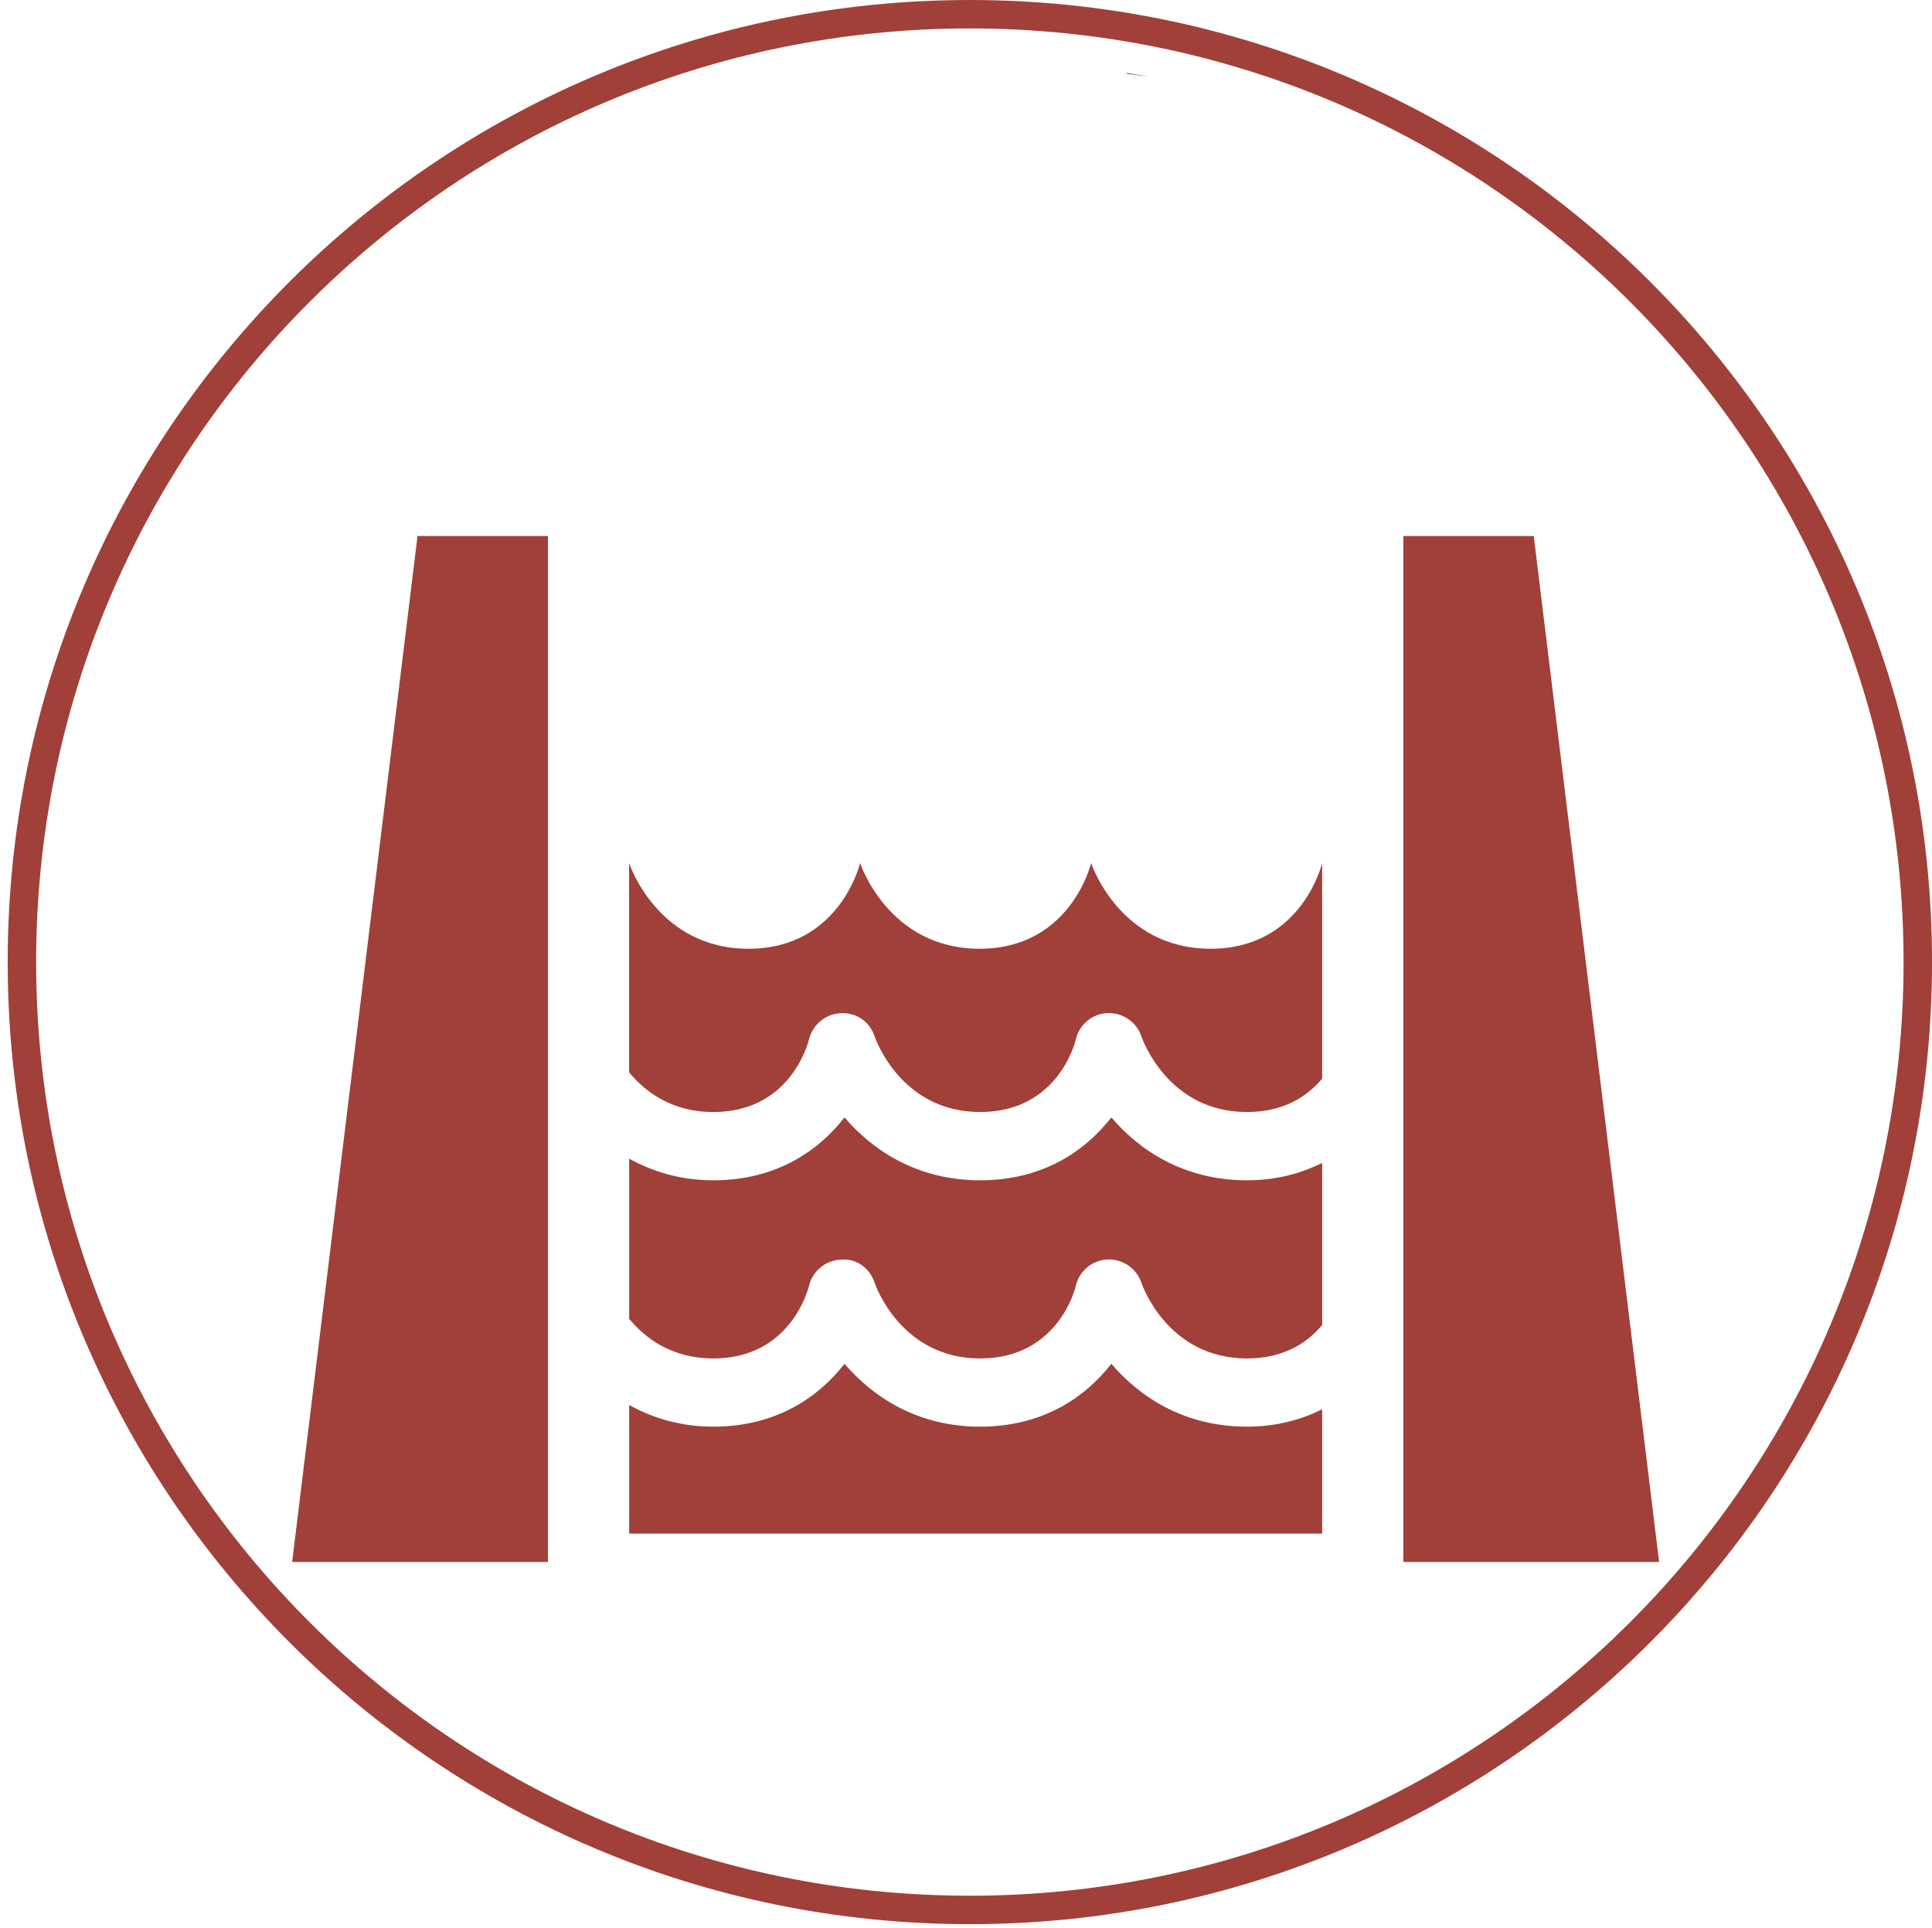 <?xml version="1.0" encoding="UTF-8" standalone="no"?>
<svg
   xmlns:ian_image_library="http://ian.umces.edu/imagelibrary/"
   xmlns:osb="http://www.openswatchbook.org/uri/2009/osb"
   xmlns:dc="http://purl.org/dc/elements/1.1/"
   xmlns:cc="http://creativecommons.org/ns#"
   xmlns:rdf="http://www.w3.org/1999/02/22-rdf-syntax-ns#"
   xmlns:svg="http://www.w3.org/2000/svg"
   xmlns="http://www.w3.org/2000/svg"
   xmlns:xlink="http://www.w3.org/1999/xlink"
   xmlns:sodipodi="http://sodipodi.sourceforge.net/DTD/sodipodi-0.dtd"
   xmlns:inkscape="http://www.inkscape.org/namespaces/inkscape"
   height="501px"
   width="502px"
   version="1.1"
   id="svg1709"
   sodipodi:docname="Infra_Hidraulica_Rojo.svg"
   inkscape:version="0.92.4 (5da689c313, 2019-01-14)"
   inkscape:export-filename="D:\Documents\Boulot\GeoComunes\Html\Simbolos Pagina Web\Capas\Energia2 Rojo.png"
   inkscape:export-xdpi="300"
   inkscape:export-ydpi="300">
  <sodipodi:namedview
     pagecolor="#ffffff"
     bordercolor="#666666"
     borderopacity="1"
     objecttolerance="10"
     gridtolerance="10"
     guidetolerance="10"
     inkscape:pageopacity="0"
     inkscape:pageshadow="2"
     inkscape:window-width="1920"
     inkscape:window-height="1001"
     id="namedview1711"
     showgrid="false"
     inkscape:zoom="1.5528942"
     inkscape:cx="85.180588"
     inkscape:cy="265.71431"
     inkscape:window-x="-9"
     inkscape:window-y="-9"
     inkscape:window-maximized="1"
     inkscape:current-layer="svg1709" />
  <title
     id="title1657">Management/Restoration</title>
  <desc
     id="desc1659">
    <ian_image_library:title>Management/Restoration</ian_image_library:title>
    <ian_image_library:descr>Illustration of water resource management</ian_image_library:descr>
    <ian_image_library:scene>
      <ian_image_library:contains>symbol vector illustration management water resources quality availability supply demand withdrawal use groundwater surface aquifer well extraction stream river riparian infrastructure</ian_image_library:contains>
      <ian_image_library:when>2005-02-16</ian_image_library:when>
    </ian_image_library:scene>
  </desc>
  <defs
     id="defs1662">
    <linearGradient
       inkscape:collect="always"
       id="linearGradient10259">
      <stop
         style="stop-color:#000000;stop-opacity:1;"
         offset="0"
         id="stop10255" />
      <stop
         style="stop-color:#000000;stop-opacity:0;"
         offset="1"
         id="stop10257" />
    </linearGradient>
    <linearGradient
       id="linearGradient7286"
       osb:paint="solid">
      <stop
         style="stop-color:#9b362f;stop-opacity:1;"
         offset="0"
         id="stop7284" />
    </linearGradient>
    <linearGradient
       inkscape:collect="always"
       xlink:href="#linearGradient10259"
       id="linearGradient10261"
       x1="4.041"
       y1="12.447"
       x2="24.082"
       y2="12.447"
       gradientUnits="userSpaceOnUse" />
  </defs>
  <path
     d="m 498.31,250 c 0,135.997 -110.279,246.306 -246.324,246.306 C 115.974,496.306 5.695,385.997 5.695,250 5.695,113.94 115.974,3.695 251.986,3.695 388.031,3.695 498.31,113.94 498.31,250 Z"
     id="path1664"
     style="fill:none;fill-opacity:1;stroke:#a04039;stroke-width:7.389;stroke-opacity:1"
     inkscape:export-xdpi="300"
     inkscape:export-ydpi="300"
     inkscape:connector-curvature="0" />
  <linearGradient
     id="ian_symbols_1aca3849b381b5d495de7812ba91668b"
     gradientUnits="userSpaceOnUse"
     x1="146.749"
     y1="379.306"
     x2="353.571"
     y2="172.483">
    <stop
       offset="0"
       style="stop-color:#7AB5D7"
       id="stop1666" />
    <stop
       offset="0.165"
       style="stop-color:#75B3D6"
       id="stop1668" />
    <stop
       offset="0.364"
       style="stop-color:#65ADD4"
       id="stop1670" />
    <stop
       offset="0.582"
       style="stop-color:#45A3D0"
       id="stop1672" />
    <stop
       offset="0.811"
       style="stop-color:#0097CC"
       id="stop1674" />
    <stop
       offset="0.989"
       style="stop-color:#008DC8"
       id="stop1676" />
  </linearGradient>
  <linearGradient
     id="ian_symbols_0c961e6d0932f374c1286922d807155a"
     gradientUnits="userSpaceOnUse"
     x1="158.99"
     y1="369.422"
     x2="331.213"
     y2="197.198"
     xlink:href="#ian_symbols_bdde8aa4b387ffb49531c6250e7664d8">
    <stop
       offset="0.034"
       style="stop-color:#ACD1EA"
       id="stop1681" />
    <stop
       offset="0.5"
       style="stop-color:#7AB5D7"
       id="stop1683" />
    <stop
       offset="0.615"
       style="stop-color:#75B3D6"
       id="stop1685" />
    <stop
       offset="0.754"
       style="stop-color:#65ADD4"
       id="stop1687" />
    <stop
       offset="0.905"
       style="stop-color:#45A3D0"
       id="stop1689" />
    <stop
       offset="1"
       style="stop-color:#1E9CCE"
       id="stop1691" />
  </linearGradient>
  <linearGradient
     id="ian_symbols_bdde8aa4b387ffb49531c6250e7664d8"
     gradientUnits="userSpaceOnUse"
     x1="170.626"
     y1="359.353"
     x2="276.225"
     y2="253.754">
    <stop
       offset="0.034"
       style="stop-color:#ACD1EA"
       id="stop1696" />
    <stop
       offset="0.607"
       style="stop-color:#7AB5D7"
       id="stop1698" />
    <stop
       offset="0.733"
       style="stop-color:#75B3D6"
       id="stop1700" />
    <stop
       offset="0.886"
       style="stop-color:#65ADD4"
       id="stop1702" />
    <stop
       offset="1"
       style="stop-color:#52A6D2"
       id="stop1704" />
  </linearGradient>
  <path
     d="m 298.293,19.875 c -1.848,-0.37 -3.746,-0.571 -5.61,-0.924 0.05,0.084 0.118,0.151 0.168,0.235 z"
     id="path5-3"
     inkscape:connector-curvature="0"
     style="fill:#662d91;stroke-width:16.798"
     inkscape:export-xdpi="300"
     inkscape:export-ydpi="300" />
  <rect
     style="fill:none;stroke:none"
     id="backgroundrect"
     width="100%"
     height="100%"
     x="579.119"
     y="126.86" />
  <g
     style="opacity:1;fill:#a04039;fill-opacity:1"
     id="svg_4"
     transform="matrix(17.723,0,0,17.723,4.292,-2.561)">
    <path
       style="opacity:1;fill:#a04039;fill-opacity:1"
       inkscape:connector-curvature="0"
       d="m 10.216,20.062 c 1.103,0 1.377,-0.961 1.404,-1.07 0.055,-0.216 0.246,-0.372 0.469,-0.379 0.232,-0.021 0.424,0.131 0.493,0.343 0.014,0.042 0.391,1.106 1.546,1.106 1.14,0 1.393,-1.022 1.402,-1.066 0.052,-0.218 0.242,-0.376 0.466,-0.385 0.221,-0.01 0.428,0.132 0.497,0.345 0.014,0.042 0.391,1.106 1.547,1.106 0.549,0 0.892,-0.238 1.102,-0.491 v -2.376 c -0.307,0.152 -0.667,0.255 -1.102,0.255 -0.925,0 -1.576,-0.438 -1.989,-0.922 -0.378,0.485 -0.996,0.922 -1.923,0.922 -0.924,0 -1.575,-0.439 -1.989,-0.922 -0.378,0.485 -0.996,0.922 -1.923,0.922 -0.488,0 -0.894,-0.13 -1.234,-0.317 v 2.348 c 0.237,0.285 0.624,0.581 1.234,0.581 z"
       id="svg_5" />
    <path
       style="opacity:1;fill:#a04039;fill-opacity:1"
       inkscape:connector-curvature="0"
       d="m 18.04,21.062 c -0.925,0 -1.576,-0.438 -1.989,-0.922 -0.378,0.485 -0.996,0.922 -1.923,0.922 -0.924,0 -1.575,-0.439 -1.989,-0.922 -0.378,0.485 -0.996,0.922 -1.923,0.922 -0.488,0 -0.894,-0.13 -1.234,-0.317 V 22.63 H 19.142 v -1.822 c -0.307,0.151 -0.668,0.254 -1.102,0.254 z"
       id="svg_6" />
    <path
       style="opacity:1;fill:#a04039;fill-opacity:1"
       inkscape:connector-curvature="0"
       d="m 10.216,16.449 c 1.103,0 1.377,-0.961 1.404,-1.07 0.055,-0.216 0.246,-0.372 0.469,-0.379 0.232,-0.011 0.424,0.131 0.493,0.343 0.014,0.042 0.391,1.106 1.546,1.106 1.14,0 1.393,-1.022 1.402,-1.066 0.052,-0.218 0.242,-0.376 0.466,-0.385 0.221,-0.008 0.428,0.132 0.497,0.345 0.014,0.042 0.391,1.106 1.547,1.106 0.549,0 0.892,-0.238 1.102,-0.491 v -3.16 c 0,0 -0.295,1.257 -1.636,1.257 -1.341,0 -1.751,-1.257 -1.751,-1.257 0,0 -0.295,1.257 -1.636,1.257 -1.341,0 -1.751,-1.257 -1.751,-1.257 0,0 -0.295,1.257 -1.636,1.257 -1.341,0 -1.751,-1.257 -1.751,-1.257 v 3.069 c 0.238,0.286 0.625,0.582 1.235,0.582 z"
       id="svg_7" />
  </g>
  <g
     style="opacity:1;fill:#a04039;fill-opacity:1"
     id="svg_8"
     transform="matrix(17.723,0,0,17.723,4.292,-2.561)">
    <polygon
       style="opacity:1;fill:#a04039;fill-opacity:1"
       points="22.244,8.004 24.082,23.046 20.332,23.046 20.332,8.004 "
       id="svg_9" />
    <polygon
       style="opacity:1;fill:#a04039;fill-opacity:1"
       points="5.879,8.004 4.041,23.046 7.791,23.046 7.791,8.004 "
       id="svg_10" />
  </g>
</svg>
